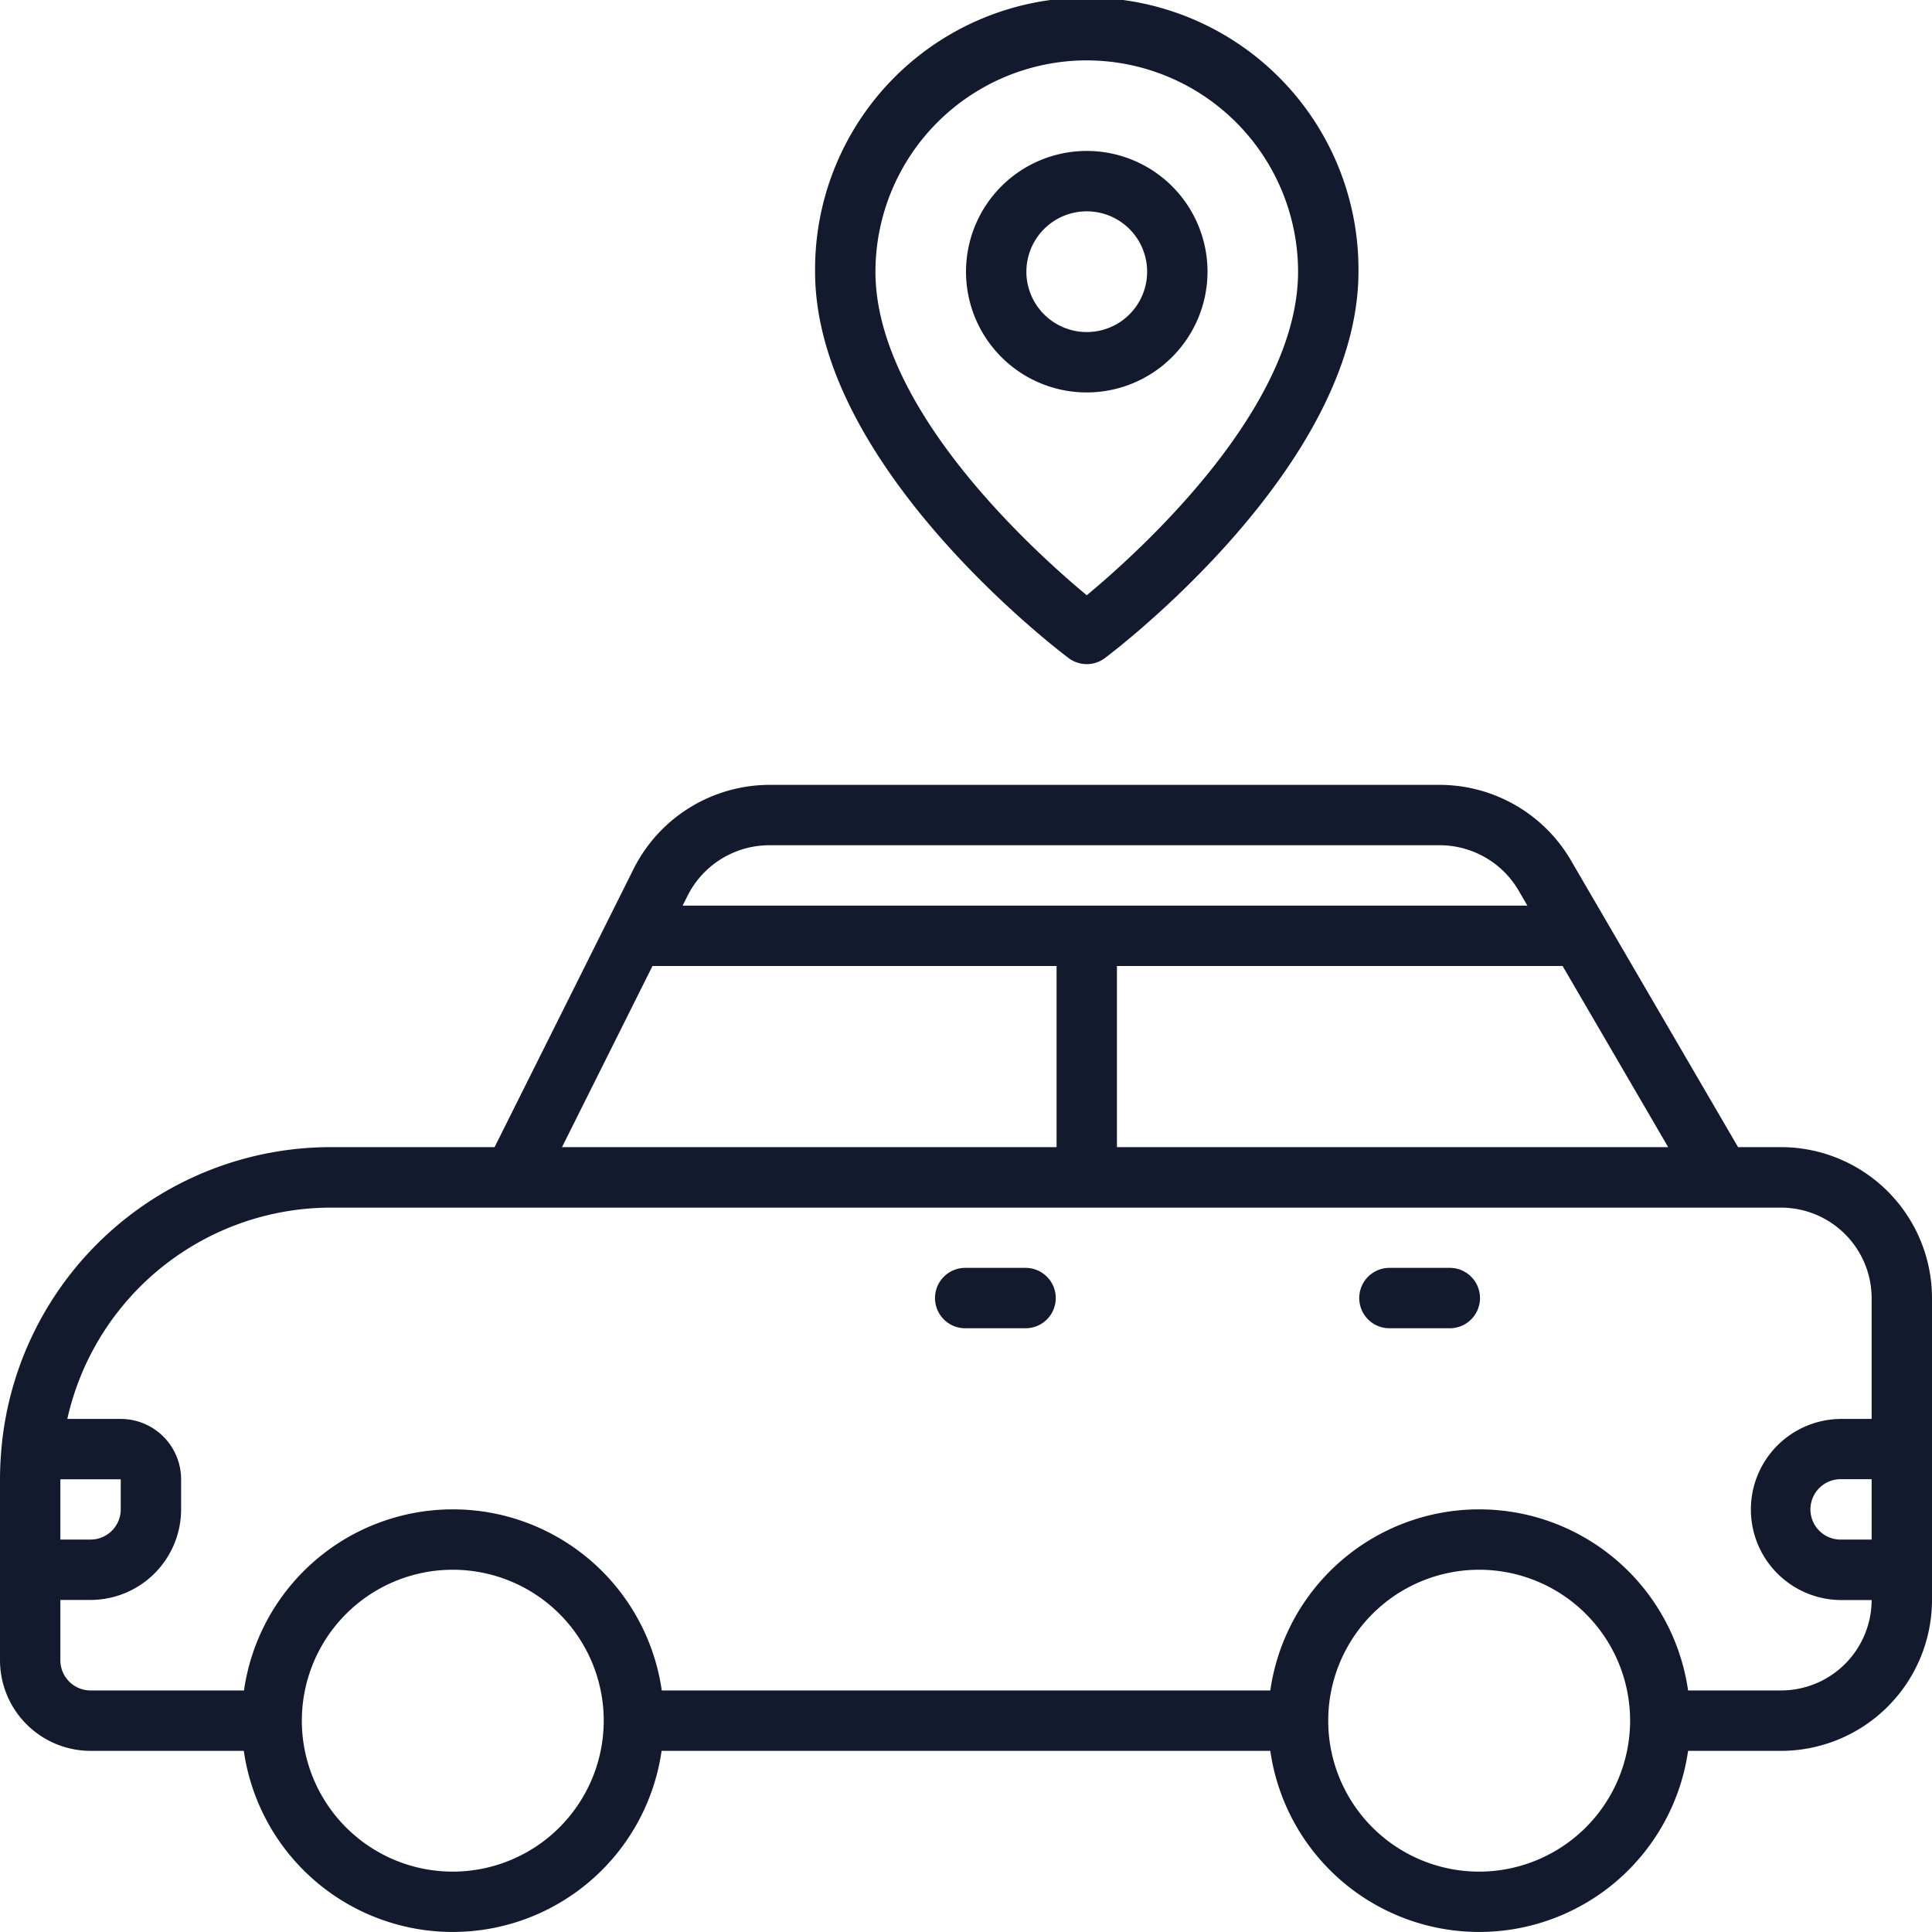 <svg xmlns="http://www.w3.org/2000/svg" width="88.751" height="88.751" viewBox="0 0 88.751 88.751"><defs><style>.a{fill:#141a2e;}</style></defs><path class="a" d="M38.649,30.231a1.387,1.387,0,0,0,1.664,0c.476-.356,11.649-8.839,11.649-17.75a12.481,12.481,0,1,0-24.961,0C27,21.392,38.173,29.875,38.649,30.231Zm.832-27.457a9.719,9.719,0,0,1,9.707,9.707c0,6.257-7.217,12.794-9.707,14.864-2.491-2.07-9.707-8.607-9.707-14.864A9.719,9.719,0,0,1,39.481,2.773Z" transform="translate(10.442)"/><path class="a" d="M43.094,10.547a5.547,5.547,0,1,0-5.547,5.547A5.553,5.553,0,0,0,43.094,10.547Zm-8.32,0a2.773,2.773,0,1,1,2.773,2.773A2.776,2.776,0,0,1,34.773,10.547Z" transform="translate(12.376 1.934)"/><path class="a" d="M81.818,42.641H79.842l-7.7-13.211A6.989,6.989,0,0,0,66.147,26H35.32a7,7,0,0,0-6.2,3.832l-6.4,12.809H15.254A15.2,15.2,0,0,0,.075,56.383c-.046.5-.075,1-.075,1.512v8.32a4.165,4.165,0,0,0,4.16,4.16H11.2a9.694,9.694,0,0,0,19.192,0H58.354a9.694,9.694,0,0,0,19.192,0h4.271a6.942,6.942,0,0,0,6.934-6.934V49.575A6.942,6.942,0,0,0,81.818,42.641Zm4.16,18.028H84.591a1.387,1.387,0,1,1,0-2.773h1.387ZM25.817,42.641l4.156-8.32H48.536v8.32Zm25.492-8.32H71.782l4.849,8.32H51.309ZM35.32,28.773H66.147a4.2,4.2,0,0,1,3.6,2.058l.417.716H31.358l.236-.471A4.208,4.208,0,0,1,35.32,28.773ZM2.773,57.9H5.547v1.387A1.388,1.388,0,0,1,4.16,60.668H2.773ZM20.8,75.923a6.934,6.934,0,1,1,6.934-6.934A6.942,6.942,0,0,1,20.8,75.923Zm47.149,0a6.934,6.934,0,1,1,6.934-6.934A6.942,6.942,0,0,1,67.95,75.923ZM81.818,67.6H77.546a9.694,9.694,0,0,0-19.192,0H30.4a9.694,9.694,0,0,0-19.192,0H4.16a1.388,1.388,0,0,1-1.387-1.387V63.442H4.16a4.165,4.165,0,0,0,4.16-4.16V57.9a2.776,2.776,0,0,0-2.773-2.773H3.092a12.42,12.42,0,0,1,12.162-9.707H81.818a4.165,4.165,0,0,1,4.16,4.16v5.547H84.591a4.16,4.16,0,1,0,0,8.32h1.387A4.165,4.165,0,0,1,81.818,67.6Z" transform="translate(0 10.055)"/><path class="a" d="M35.16,42H32.387a1.387,1.387,0,1,0,0,2.773H35.16a1.387,1.387,0,0,0,0-2.773Z" transform="translate(11.989 16.243)"/><path class="a" d="M49.16,42H46.387a1.387,1.387,0,0,0,0,2.773H49.16a1.387,1.387,0,1,0,0-2.773Z" transform="translate(17.403 16.243)"/></svg>